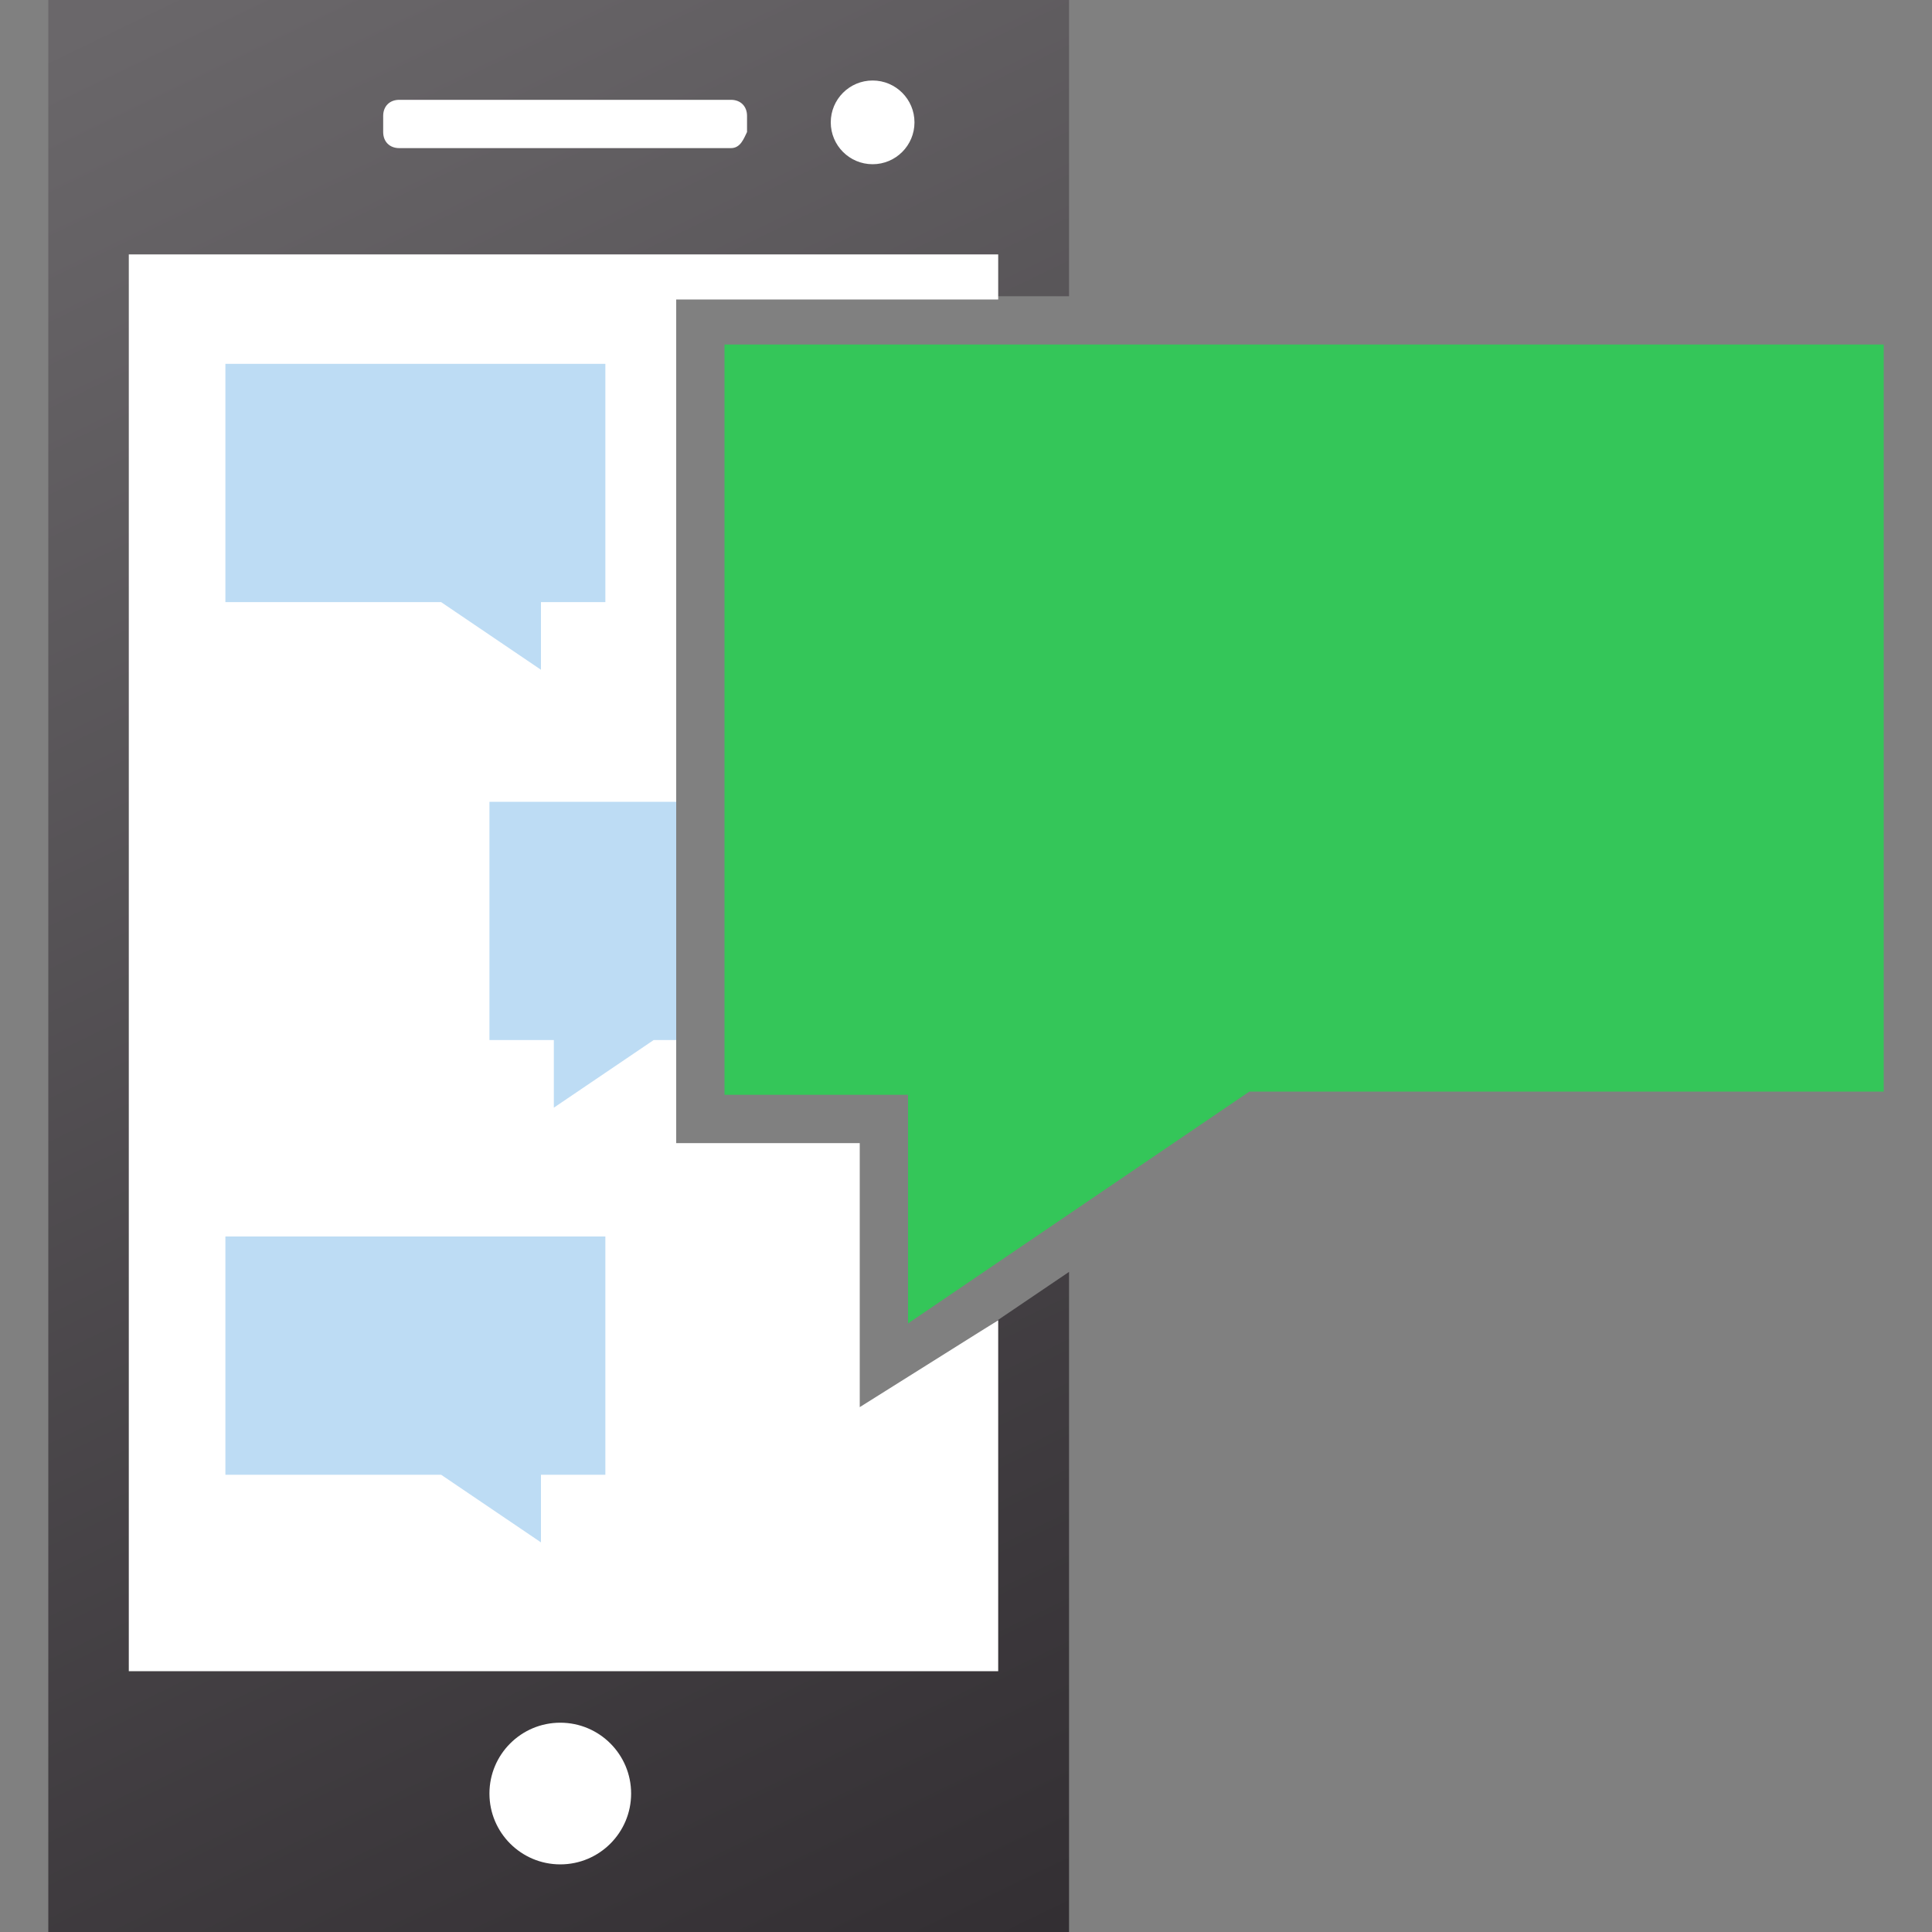 <?xml version="1.0" encoding="utf-8"?>
<!-- Generator: Adobe Illustrator 25.2.0, SVG Export Plug-In . SVG Version: 6.00 Build 0)  -->
<svg version="1.1" id="Calque_1" xmlns="http://www.w3.org/2000/svg" xmlns:xlink="http://www.w3.org/1999/xlink" x="0px" y="0px"
	 viewBox="0 0 60 60" style="enable-background:new 0 0 60 60;" xml:space="preserve">
<rect x="0" y="0" width="60" height="60" fill="#808080" stroke="none"/>
<style type="text/css">
	.st0{fill:url(#SVGID_1_);}
	.st1{fill:#FFFFFF;}
	.st2{fill:#BDDCF4;}
	.st3{fill:#34C659;}
</style>
<g>
	<linearGradient id="SVGID_1_" gradientUnits="userSpaceOnUse" x1="3.117" y1="0.52" x2="31.996" y2="60.257">
		<stop  offset="0" style="stop-color:#6A676A"/>
		<stop  offset="1" style="stop-color:#332F33"/>
	</linearGradient>
	<polygon class="st0" points="26.7,43.9 20,35.5 20,9.2 33.2,9.2 33.2,0 1.5,0 1.5,60 33.2,60 33.2,39.5 	"/>
	<polygon class="st1" points="26.7,43.7 26.7,35.5 21,35.5 21,9.3 31,9.3 31,7.9 4,7.9 4,51.9 31,51.9 31,41 	"/>
	<circle class="st1" cx="17.4" cy="55.7" r="2.2"/>
	<path class="st1" d="M22.7,4.6H12.4c-0.3,0-0.5-0.2-0.5-0.5V3.6c0-0.3,0.2-0.5,0.5-0.5h10.3c0.3,0,0.5,0.2,0.5,0.5v0.5
		C23.1,4.3,23,4.6,22.7,4.6z"/>
	<circle class="st1" cx="27.1" cy="3.8" r="1.3"/>
</g>
<polygon class="st2" points="21,24.9 15.2,24.9 15.2,32.3 17.2,32.3 17.2,34.4 20.3,32.3 21,32.3 "/>
<path class="st2" d="M18.8,11.3H7v7.4h6.7l3.1,2.1v-2.1h2V11.3z"/>
<path class="st2" d="M18.8,38.4H7v7.4h6.7l3.1,2.1v-2.1h2V38.4z"/>
<path class="st3" d="M22.5,34h5.7v7.1l10.6-7.2h19.7V10.7h-36V34z"/>
</svg>
